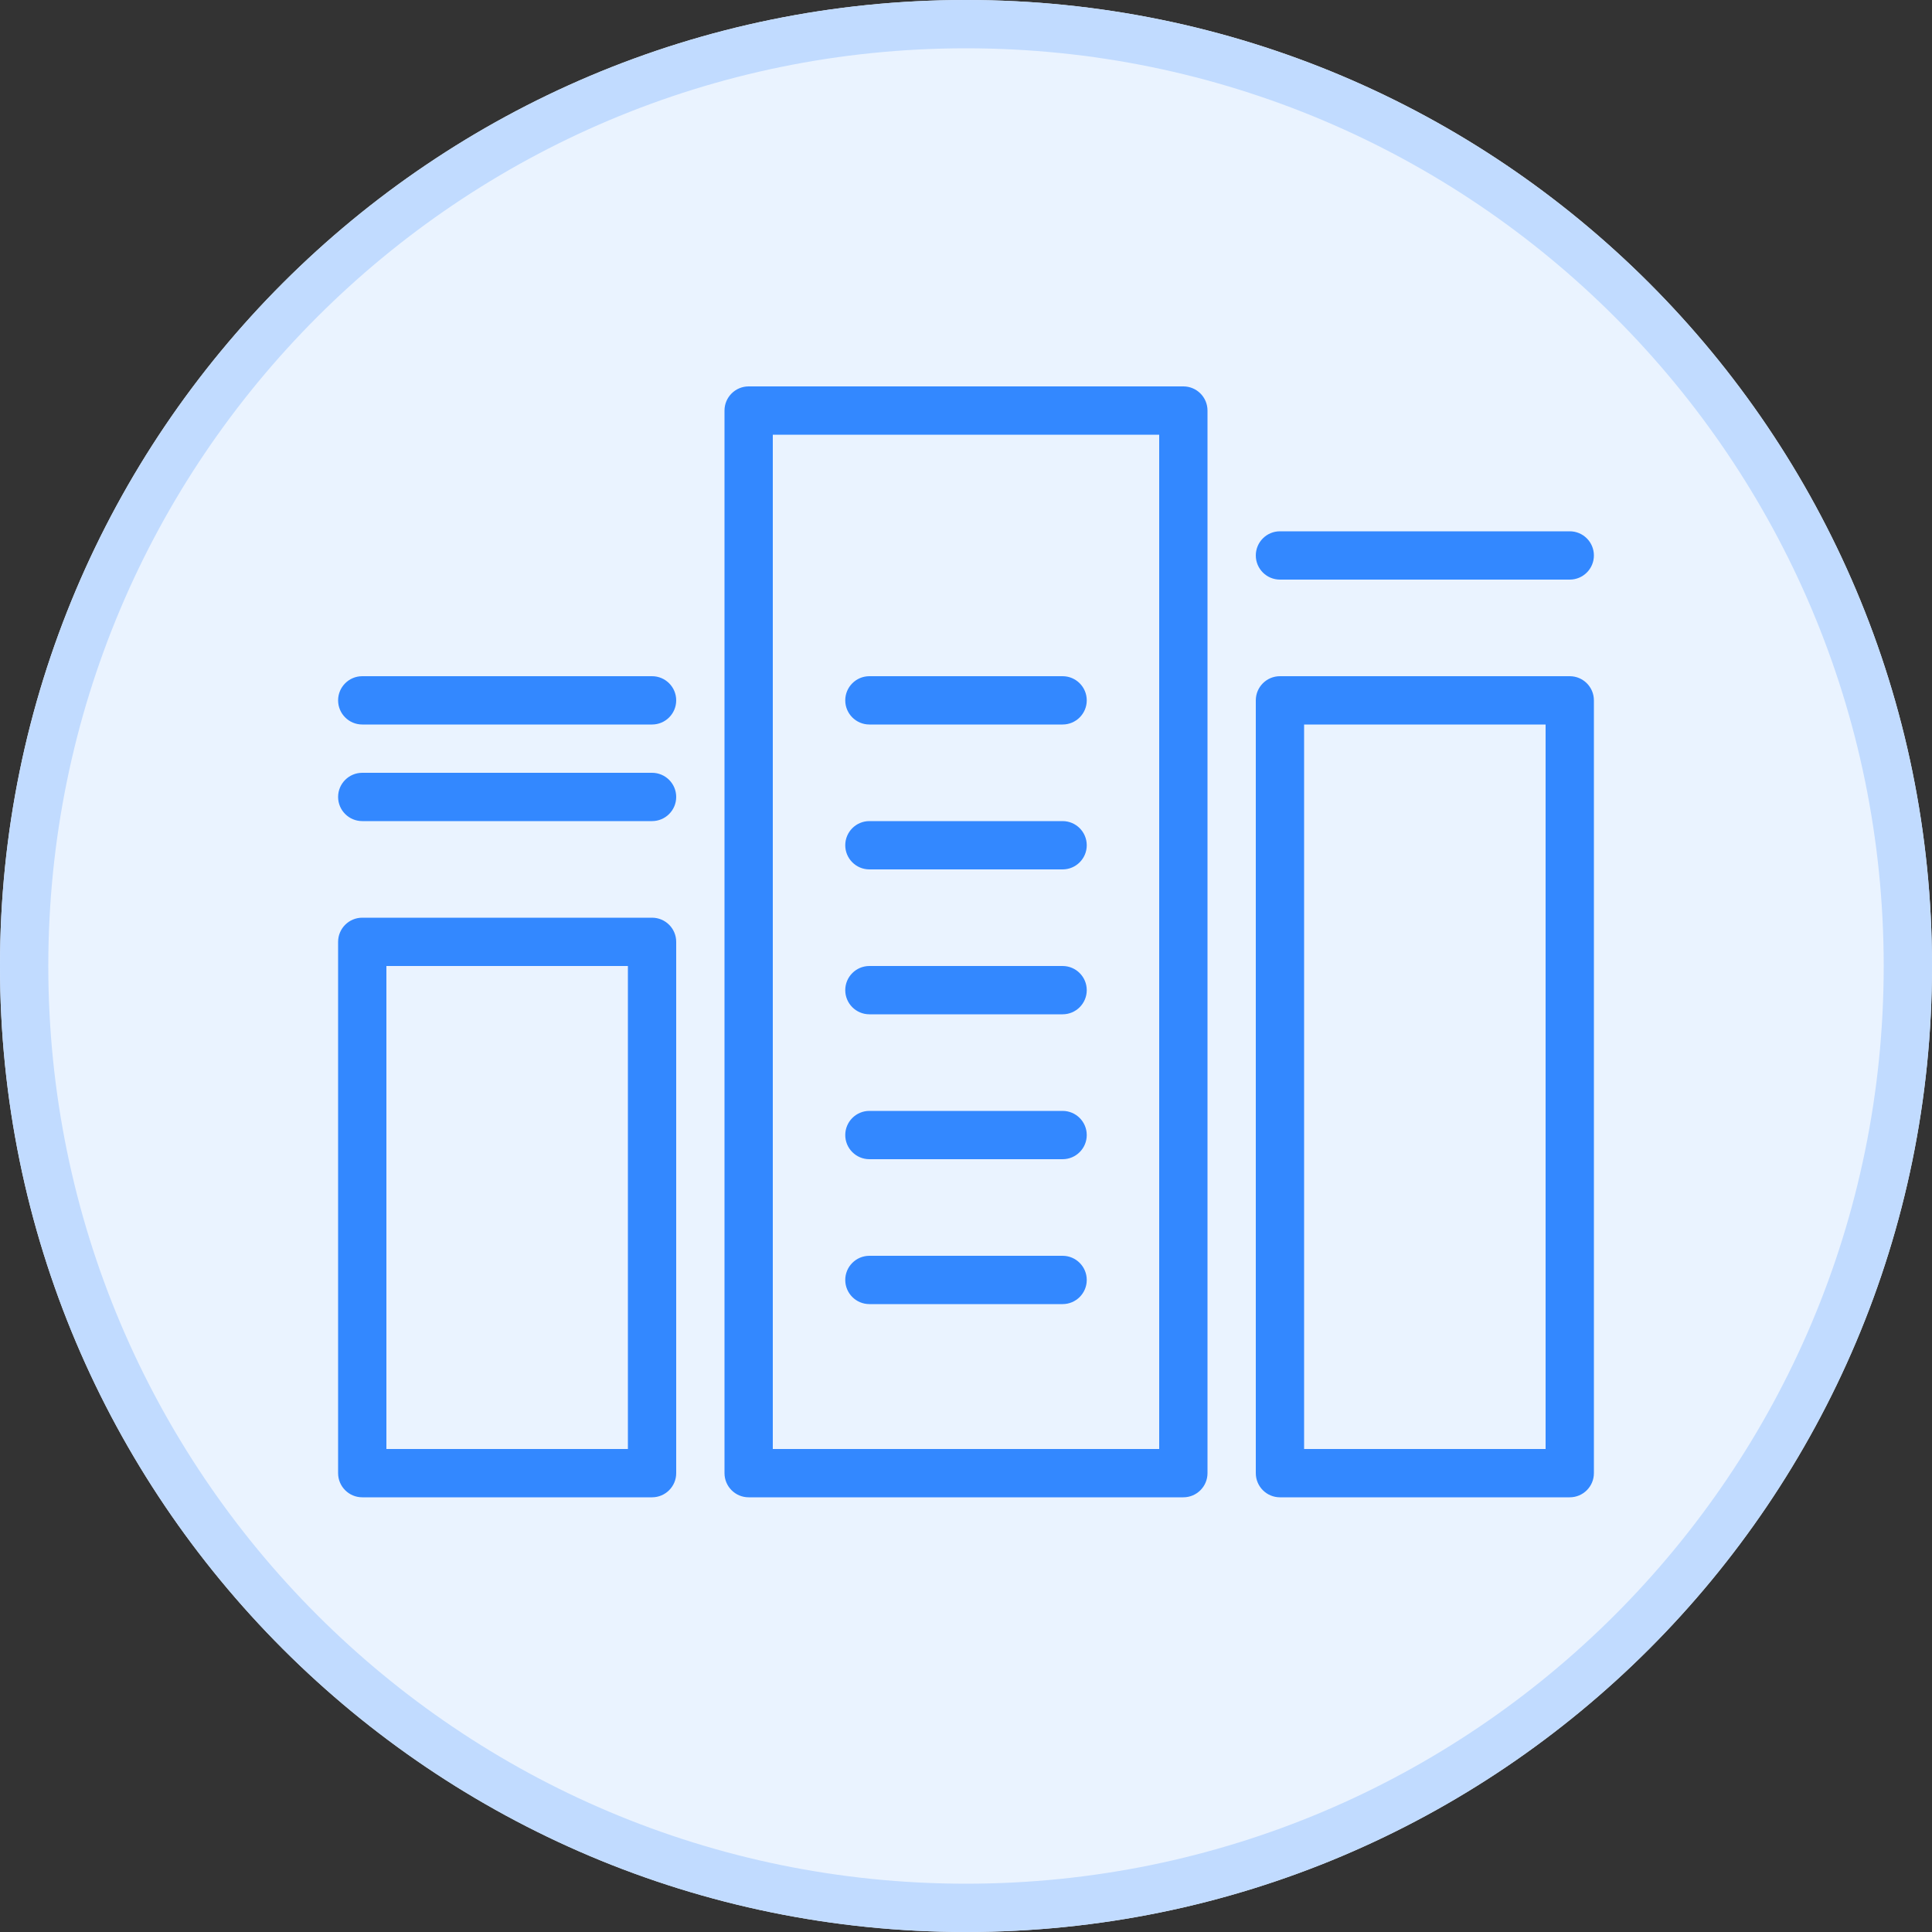 <?xml version="1.0" encoding="UTF-8"?>
<svg width="80px" height="80px" viewBox="0 0 80 80" version="1.1" xmlns="http://www.w3.org/2000/svg" xmlns:xlink="http://www.w3.org/1999/xlink">
    <rect x="0" y="0" width="80" height="80" fill="#333333" stroke="none"/>
    <!-- Generator: Sketch 49.3 (51167) - http://www.bohemiancoding.com/sketch -->
    <title>icon_blog_hugegraph_80</title>
    <desc>Created with Sketch.</desc>
    <defs>
        <path d="M40,80 C17.909,80 0,62.091 0,40 C0,17.909 17.909,0 40,0 C62.091,0 80,17.909 80,40 C80,62.091 62.091,80 40,80 Z" id="path-1"></path>
    </defs>
    <g id="icon_blog_hugegraph_80" stroke="none" stroke-width="1" fill="none" fill-rule="evenodd">
        <g fill-rule="nonzero">
            <g id="Oval-3-Copy-3">
                <use fill="#EAF3FF" fill-rule="evenodd" xlink:href="#path-1"></use>
                <path stroke="#C1DBFF" stroke-width="2" d="M40,79 C61.539,79 79,61.539 79,40 C79,18.461 61.539,1 40,1 C18.461,1 1,18.461 1,40 C1,61.539 18.461,79 40,79 Z"></path>
            </g>
            <path d="M32,18 L32,60 L48,60 L48,18 L32,18 Z M31,16 L49,16 C49.552,16 50,16.448 50,17 L50,61 C50,61.552 49.552,62 49,62 L31,62 C30.448,62 30,61.552 30,61 L30,17 C30,16.448 30.448,16 31,16 Z" id="Rectangle" fill="#3388FF"></path>
            <path d="M54,30 L54,60 L64,60 L64,30 L54,30 Z M53,28 L65,28 C65.552,28 66,28.448 66,29 L66,61 C66,61.552 65.552,62 65,62 L53,62 C52.448,62 52,61.552 52,61 L52,29 C52,28.448 52.448,28 53,28 Z" id="Rectangle-Copy" fill="#3388FF"></path>
            <path d="M16,40 L16,60 L26,60 L26,40 L16,40 Z M15,38 L27,38 C27.552,38 28,38.448 28,39 L28,61 C28,61.552 27.552,62 27,62 L15,62 C14.448,62 14,61.552 14,61 L14,39 C14,38.448 14.448,38 15,38 Z" id="Rectangle-Copy" fill="#3388FF"></path>
            <path d="M36,30 C35.448,30 35,29.552 35,29 C35,28.448 35.448,28 36,28 L44,28 C44.552,28 45,28.448 45,29 C45,29.552 44.552,30 44,30 L36,30 Z" id="Line" fill="#3388FF"></path>
            <path d="M53,24 C52.448,24 52,23.552 52,23 C52,22.448 52.448,22 53,22 L65,22 C65.552,22 66,22.448 66,23 C66,23.552 65.552,24 65,24 L53,24 Z" id="Line" fill="#3388FF"></path>
            <path d="M15,34 C14.448,34 14,33.552 14,33 C14,32.448 14.448,32 15,32 L27,32 C27.552,32 28,32.448 28,33 C28,33.552 27.552,34 27,34 L15,34 Z" id="Line" fill="#3388FF"></path>
            <path d="M15,30 C14.448,30 14,29.552 14,29 C14,28.448 14.448,28 15,28 L27,28 C27.552,28 28,28.448 28,29 C28,29.552 27.552,30 27,30 L15,30 Z" id="Line" fill="#3388FF"></path>
            <path d="M36,36 C35.448,36 35,35.552 35,35 C35,34.448 35.448,34 36,34 L44,34 C44.552,34 45,34.448 45,35 C45,35.552 44.552,36 44,36 L36,36 Z" id="Line" fill="#3388FF"></path>
            <path d="M36,42 C35.448,42 35,41.552 35,41 C35,40.448 35.448,40 36,40 L44,40 C44.552,40 45,40.448 45,41 C45,41.552 44.552,42 44,42 L36,42 Z" id="Line" fill="#3388FF"></path>
            <path d="M36,48 C35.448,48 35,47.552 35,47 C35,46.448 35.448,46 36,46 L44,46 C44.552,46 45,46.448 45,47 C45,47.552 44.552,48 44,48 L36,48 Z" id="Line" fill="#3388FF"></path>
            <path d="M36,54 C35.448,54 35,53.552 35,53 C35,52.448 35.448,52 36,52 L44,52 C44.552,52 45,52.448 45,53 C45,53.552 44.552,54 44,54 L36,54 Z" id="Line" fill="#3388FF"></path>
        </g>
    </g>
</svg>